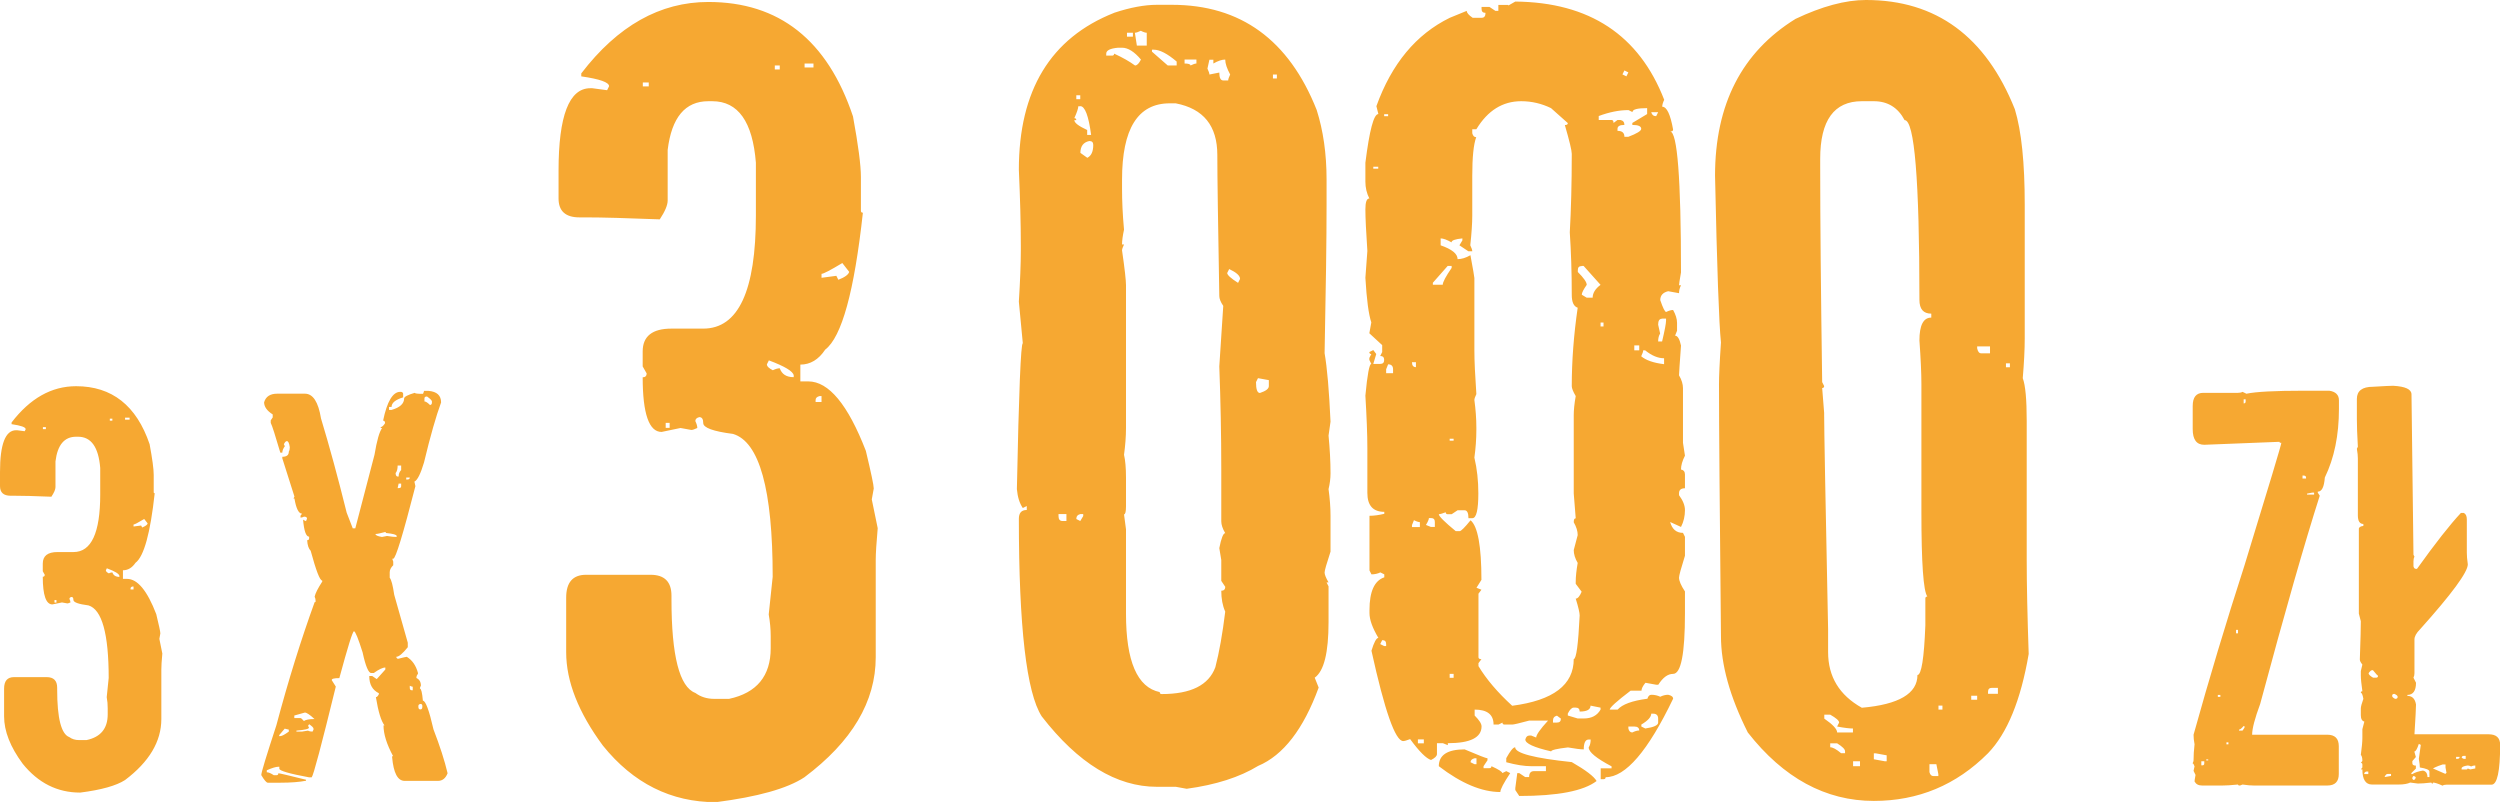 <svg xmlns="http://www.w3.org/2000/svg" id="Layer_2" viewBox="0 0 177.11 56.81"><defs><style>.cls-1{fill:#f6a832;}</style></defs><g id="Layer_1-2"><path class="cls-1" d="M171.14,55.12l-.11.14c-.07,0-.12-.05-.14-.14l.07-.14c.12,0,.18.05.18.14M169.14,54.83h.25v.14l-.39.07h-.07c.07-.14.14-.21.21-.21M167.64,54.66h.14v.18h-.29c0-.1.05-.15.14-.18M174.82,54.23c.07,0,.15.02.25.07.09-.05.19-.07.29-.07v.21l-.36.07-.18-.07s-.02.07-.07.07h-.36v-.07c0-.1.14-.17.43-.21M173.04,54.16h.21v.21l.07.39s-.07.02-.07.07l-.89-.39s.23-.14.68-.28M174.25,53.62c0,.1-.06.14-.18.14h-.07v-.14h.25ZM174.54,53.55h.14v.21h-.14l-.14-.07c0-.1.05-.14.14-.14M171.5,52.76l-.14,1c.05.29.07.49.07.61.45.07.68.17.68.29v.39h-.14c0-.26-.11-.42-.32-.46-.31.05-.56.13-.75.25h-.07v-.07l.32-.32v-.21c-.17,0-.25-.06-.25-.18v-.14l.25-.29-.11-.39c.1,0,.2-.18.32-.54l.14.07ZM169.61,49.15c.17.07.25.14.25.22,0,.1-.06.14-.18.14-.14-.07-.21-.14-.21-.21,0-.1.05-.14.14-.14M168.04,47.48h.07c.21.26.33.39.36.39,0,.1-.05.14-.14.14h-.21c-.21-.12-.32-.23-.32-.32.1-.14.18-.21.25-.21M168.11,27.4c-.76,0-1.14.29-1.14.86v1.43c0,.45.02,1.11.07,1.96l-.07.14c.05.29.07.51.07.68v4.04c0,.4.13.61.39.61v.14c-.21.02-.32.1-.32.21v6l.14.54c0,.4-.02,1.31-.07,2.71,0,.1.06.21.18.36l-.11.46v.32c0,.24.04.61.11,1.11-.07,0-.11.04-.11.11.07,0,.13.14.18.43-.12.33-.18.56-.18.68v.47c0,.26.08.42.25.46l-.14.54v.61c0,.29-.04.69-.11,1.21.07.07.11.21.11.43l-.11.14c.07,0,.11.04.11.11v.21l-.11.14h.11c0,.71.23,1.07.68,1.07h1.89c.36,0,.63-.05.82-.14l.54.07c.21,0,.54-.02.96-.07,0,.05.04.07.11.07v-.07c.12,0,.35.07.68.22.07-.05.17-.07.29-.07h3.18c.4,0,.61-.94.61-2.82,0-.5-.27-.75-.82-.75h-5.25c.07-1.14.11-1.85.11-2.11-.07-.41-.27-.61-.61-.61v-.07c.4,0,.61-.29.61-.86l-.18-.36c.05-.1.07-.2.07-.32v-2.39c0-.21.13-.45.39-.71,2.26-2.52,3.39-4.06,3.39-4.61-.05-.33-.07-.61-.07-.82v-2.36c0-.24-.07-.39-.21-.46h-.21c-.76.81-1.8,2.13-3.11,3.96h-.07c-.1,0-.15-.06-.18-.18v-.36c0-.12.02-.23.07-.32l-.07-.14-.14-11.36c0-.36-.43-.56-1.29-.61-.17,0-.64.02-1.43.07M156.16,53.94v.14c0,.1-.05.14-.14.14h-.07v-.29h.21ZM156.44,53.87h-.14v-.07h.14v.07ZM157.87,52.73h-.14v-.14h.14v.14ZM158.94,51.44h.07v.11l-.14.21h-.25v-.07c.07,0,.18-.08.32-.25M157.3,49.37h-.18v-.14h.18v.14ZM158.55,44.87h-.14v-.25h.14v.25ZM163.8,34.9h.14v.14h-.5v-.07l.36-.07ZM163.19,33.69c.12,0,.18.05.18.14v.07h-.25v-.21h.07ZM159.09,28.3v.14c0,.1-.05.14-.14.14v-.29h.14ZM159.16,27.9l-.29-.14c-.09.05-.2.07-.32.07h-2.46c-.5,0-.75.31-.75.93v1.64c0,.74.27,1.11.82,1.11l5.32-.21s.02.07.07.07h.07c0,.12-.87,3.01-2.61,8.68-1.31,4.05-2.51,8.05-3.61,12,0,.19.02.42.07.68-.05.43-.07.81-.07,1.14,0,.05-.02.12-.07.21.05,0,.09.07.14.21l-.07.32.14.29c-.05.26-.07.42-.07.46.1.19.27.29.54.29h1.43c.24,0,.61-.02,1.11-.07,0,.05.05.07.14.07l.18-.07c.33.05.61.07.82.07h5.18c.55,0,.82-.27.82-.82v-1.96c0-.55-.27-.82-.82-.82h-5.32c0-.43.19-1.15.57-2.18,1.76-6.55,3.17-11.47,4.22-14.75l-.14-.22v-.07c.29,0,.45-.33.5-1,.67-1.38,1-3,1-4.86v-.61c0-.38-.23-.61-.68-.68h-1.82c-2.02,0-3.37.07-4.04.21M137.18,54.14l.14.7v.14h-.35c-.14,0-.23-.09-.28-.28v-.56h.49ZM131.77,54.28h-.49v-.35h.49v.35ZM132.89,53.37l.77.14v.42h-.14l-.77-.14v-.42h.14ZM130.15,52.66c.38.24.56.42.56.56v.14h-.28c-.33-.28-.59-.42-.77-.42v-.28h.49ZM129.66,50.63c.42.24.63.42.63.56l-.14.28c.52.1.89.14,1.12.14v.28h-1.12c0-.23-.3-.56-.91-.98v-.28h.42ZM137.61,50.27h-.28v-.28h.28v.28ZM140.07,49.57h-.42v-.28h.42v.28ZM141.12,48.73h.42v.42h-.7v-.14c0-.19.09-.28.28-.28M142.39,26.02h-.28v-.28h.28v.28ZM140.98,24.54v.49h-.63c-.14,0-.23-.12-.28-.35v-.14h.91ZM131.91,7.17h.84c.98,0,1.71.45,2.18,1.34.7,0,1.05,4.24,1.05,12.73,0,.66.28.98.84.98v.28c-.56,0-.84.54-.84,1.62.09,1.26.14,2.3.14,3.09v9.07c0,3.61.14,5.6.42,5.98-.09,0-.14.05-.14.14v1.9c-.09,2.34-.28,3.52-.56,3.52,0,1.31-1.31,2.09-3.94,2.32-1.59-.89-2.39-2.2-2.39-3.94v-1.62c-.19-9.19-.28-14.25-.28-15.19v-.14l-.14-1.76c.09,0,.14-.05.14-.14l-.14-.28c-.09-6.33-.14-11.41-.14-15.26v-.56c0-2.72.98-4.08,2.95-4.08M127.2,1.34c-3.8,2.35-5.7,6.05-5.7,11.11.14,6.56.28,10.5.42,11.81-.1,1.45-.14,2.44-.14,2.95,0,2.86.05,8.81.14,17.86,0,2.02.63,4.29,1.9,6.82,2.53,3.23,5.51,4.85,8.93,4.85,3.14,0,5.84-1.12,8.09-3.38,1.36-1.41,2.32-3.75,2.88-7.03-.09-2.67-.14-4.9-.14-6.68v-9.84c0-1.5-.09-2.51-.28-3.02.09-1.08.14-2.01.14-2.81v-9.49c0-2.95-.23-5.2-.7-6.75-2.06-5.16-5.58-7.74-10.55-7.74-1.45,0-3.12.45-4.99,1.34M104.46,53.72h.14v.42h-.14l-.28-.14c0-.14.09-.23.28-.28M101.93,54.28c1.59,1.22,3.05,1.83,4.36,1.83,0-.19.23-.63.7-1.34l-.28-.14-.28.14c0-.09-.26-.26-.77-.49,0,.09-.05.14-.14.14h-.42v-.14l.28-.42v-.14c-.1,0-.63-.21-1.62-.63-1.22,0-1.83.4-1.83,1.2M106.71,53.72v.28c.7.19,1.29.28,1.76.28h1.05v.35h-.84c-.24,0-.35.14-.35.42h-.28l-.42-.28h-.14l-.14,1.06v.14l.28.42c2.72,0,4.55-.35,5.48-1.06-.19-.33-.77-.77-1.76-1.34-2.67-.28-4.01-.63-4.01-1.05-.14,0-.35.26-.63.77M100.87,52.66h-.42v-.28h.42v.28ZM115.78,51.47c.23,0,.35.1.35.28-.14,0-.31.05-.49.14-.14,0-.24-.09-.28-.28v-.14h.42ZM110.3,50.7l.28.21c0,.19-.09.28-.28.28h-.28v-.14c0-.19.09-.3.28-.35M117.12,50.56c.23,0,.35.12.35.35v.28c0,.19-.31.33-.91.42l-.28-.14v-.14c.47-.28.7-.54.7-.77h.14ZM113.39,50.13v.14c-.24.42-.63.63-1.2.63h-.42l-.7-.21v-.14c.14-.28.28-.42.42-.42h.14c.19,0,.28.1.28.28.51,0,.77-.14.77-.42l.7.14ZM102.98,48.02h-.28v-.28h.28v.28ZM98.2,45.63v.14h-.14l-.28-.14.14-.28c.19,0,.28.09.28.28M100.59,36.99v.35h-.56v-.14l.14-.35c.19.1.33.14.42.14M101.37,36.7c.19,0,.28.09.28.28v.35h-.28l-.35-.14c.14-.23.21-.4.21-.49h.14ZM102.98,31.22h-.28v-.14h.28v.14ZM98.69,26.16v.28h-.49v-.28l.14-.35c.23,0,.35.12.35.35M100.31,25.66v.35c-.19,0-.28-.12-.28-.35h.28ZM116.55,24.82c.47.38.91.56,1.34.56v.42c-.75-.09-1.29-.28-1.62-.56.09-.19.14-.33.14-.42h.14ZM116.13,24.82h-.35v-.35h.35v.35ZM113.6,23.13h-.21v-.28h.21v.28ZM117.75,22.57h.28v.14c0,.19-.09.68-.28,1.48h-.28c0-.23.05-.42.14-.56l-.14-.63c0-.28.09-.42.28-.42M112.05,18.84h.14l1.2,1.34c-.38.28-.56.59-.56.91h-.42l-.35-.21c0-.14.12-.37.35-.7,0-.19-.21-.49-.63-.91v-.14c0-.19.09-.28.28-.28M102.84,18.84v.14c-.42.61-.63,1.01-.63,1.19h-.7v-.14l1.05-1.19h.28ZM97.64,11.95h-.35v-.14h.35v.14ZM98.34,8.23h-.28v-.14h.28v.14ZM117.47,7.95l-.14.28c-.19,0-.3-.09-.35-.28h.49ZM116.69,7.66v.42l-1.05.63v.14c.42,0,.63.09.63.28,0,.14-.3.33-.91.56h-.28c0-.28-.16-.42-.49-.42v-.14c0-.19.16-.28.49-.28,0-.19-.09-.31-.28-.35h-.21l-.28.21c0-.14-.05-.21-.14-.21h-.91v-.28c.75-.28,1.45-.42,2.11-.42l.28.14c0-.19.35-.28,1.05-.28M104.6,9.14c.8-1.31,1.85-1.97,3.17-1.97.75,0,1.45.17,2.11.49l1.19,1.06c0,.1-.07.14-.21.14.33,1.13.49,1.81.49,2.04,0,2.11-.05,3.96-.14,5.56.09,1.36.14,2.84.14,4.43,0,.52.14.82.42.91-.28,1.92-.42,3.77-.42,5.56,0,.14.09.38.28.7-.1.56-.14,1.01-.14,1.34v5.56l.14,1.76c-.1,0-.14.09-.14.28.19.33.28.63.28.91l-.28,1.06c0,.28.09.59.28.91-.09.52-.14.96-.14,1.34v.14l.42.56c-.14.33-.28.49-.42.49.19.61.28,1.01.28,1.19-.1,2.06-.24,3.09-.42,3.09,0,1.83-1.45,2.93-4.36,3.31-1.03-.94-1.83-1.88-2.39-2.81v-.21l.21-.28c-.14,0-.21-.05-.21-.14v-4.5l.21-.28-.35-.14.35-.56c0-2.39-.26-3.8-.77-4.22-.42.52-.68.77-.77.77h-.28c-.8-.66-1.2-1.06-1.2-1.2.09,0,.26-.05.49-.14,0,.09.05.14.14.14h.28l.42-.28h.49c.19,0,.28.19.28.56h.28c.28,0,.42-.59.42-1.76,0-.89-.09-1.73-.28-2.53.09-.65.14-1.31.14-1.97v-.14c0-.66-.05-1.31-.14-1.97,0-.09.05-.23.14-.42-.09-1.31-.14-2.34-.14-3.09v-5.13c0-.09-.1-.63-.28-1.62-.33.19-.63.28-.91.28,0-.38-.4-.7-1.2-.98v-.49c.19,0,.45.1.77.28,0-.14.26-.23.77-.28v.14l-.21.35.63.42h.28c0-.09-.05-.23-.14-.42.09-.84.14-1.55.14-2.11v-2.81c0-1.31.09-2.23.28-2.74-.14,0-.23-.09-.28-.28v-.28h.28ZM115.36,5.13l-.14.28-.28-.14.14-.28.28.14ZM106.85.35h-.7v.42h-.21l-.42-.28h-.56v.14c0,.19.09.28.28.28,0,.24-.09.35-.28.35h-.63c-.28-.19-.42-.35-.42-.49l-1.2.49c-2.39,1.17-4.12,3.26-5.2,6.26l.14.56c-.33,0-.63,1.15-.92,3.45v1.34c0,.42.09.82.28,1.19-.19,0-.28.26-.28.77,0,.61.05,1.59.14,2.95-.09,1.22-.14,1.85-.14,1.9.09,1.55.23,2.6.42,3.16l-.14.77.91.84v.49l-.14.28c.19,0,.28.09.28.28s-.09.28-.28.28h-.49l.21-.7-.21-.28-.28.14c0,.1.05.14.14.14l-.14.28v.14l.14.28c-.14,0-.28.75-.42,2.25.09,1.5.14,2.74.14,3.73v3.16c0,.89.4,1.34,1.2,1.34v.14c-.38.09-.73.14-1.05.14v3.87l.14.28c.23,0,.45-.05.63-.14l.28.14v.21c-.7.23-1.05,1.01-1.05,2.32v.21c0,.47.21,1.05.63,1.76-.14,0-.31.31-.49.91.94,4.27,1.69,6.4,2.25,6.4.09,0,.26-.05.49-.14.65.89,1.15,1.38,1.48,1.48.28-.14.42-.28.42-.42v-.77h.42l.35.14v-.14c1.59,0,2.39-.4,2.39-1.19,0-.19-.16-.44-.49-.77v-.42c.89,0,1.34.35,1.34,1.06h.35l.28-.14c0,.09.05.14.14.14h.56c.09,0,.49-.09,1.19-.28h1.34c-.56.61-.84,1.01-.84,1.2l-.35-.14h-.14c-.14,0-.23.09-.28.28,0,.28.61.56,1.83.84,0-.09.4-.19,1.19-.28.52.09.89.14,1.12.14,0-.47.12-.7.35-.7h.14c0,.24-.05.42-.14.56,0,.33.54.77,1.62,1.34v.14h-.77v.77h.21c.09,0,.14-.05.14-.14,1.41,0,3-1.85,4.78-5.56,0-.14-.12-.23-.35-.28-.19,0-.38.05-.56.14-.19-.09-.4-.14-.63-.14-.14,0-.23.1-.28.28-1.08.14-1.78.4-2.11.77h-.56c0-.14.49-.59,1.48-1.34h.77c0-.14.09-.33.28-.56l.77.14h.14c.33-.52.68-.77,1.05-.77.56,0,.84-1.43.84-4.29v-1.55c-.28-.42-.42-.75-.42-.98,0-.14.14-.66.42-1.55v-1.34l-.14-.28c-.47,0-.77-.26-.91-.77l.77.35c.19-.37.28-.77.28-1.19,0-.33-.14-.68-.42-1.06v-.14c0-.23.14-.35.42-.35v-.98c0-.19-.09-.31-.28-.35,0-.28.09-.61.28-.98l-.14-.91v-3.87c0-.28-.09-.59-.28-.91,0-.14.05-.84.14-2.11-.1-.47-.24-.7-.42-.7l.14-.35v-.56c0-.28-.1-.59-.28-.91-.14,0-.3.05-.49.14-.09,0-.23-.28-.42-.84,0-.33.19-.54.56-.63l.77.14c0-.19.05-.38.14-.56h-.14c0-.09.05-.4.14-.91,0-6.65-.26-9.98-.77-9.98.14,0,.21-.05.21-.14-.19-1.08-.45-1.62-.77-1.62,0-.14.05-.3.14-.49-1.78-4.59-5.3-6.91-10.55-6.96l-.49.28ZM85.96,4.22v.28c.33-.19.61-.28.84-.28,0,.28.12.63.35,1.06-.09.19-.14.33-.14.42h-.35c-.19,0-.28-.19-.28-.56l-.7.14c0-.09-.05-.23-.14-.42l.14-.63h.28ZM84.76,4.22v.28c-.1,0-.23.05-.42.14,0-.09-.14-.14-.42-.14v-.28h.84ZM81.74,3.52c.42,0,.96.28,1.62.84v.28h-.63l-1.12-.98v-.14h.14ZM79.21,3.38h.28c.42,0,.87.28,1.34.84-.14.28-.28.42-.42.42-.38-.28-.87-.56-1.48-.84,0,.09-.05.14-.14.14h-.42v-.14c0-.23.28-.37.84-.42M80.26,2.6h-.42v-.28h.42v.28ZM80.82,2.18c.19.1.33.14.42.14v.91h-.7l-.14-.91c.09,0,.23-.05.42-.14M76.53,36.42h.21v.14l-.21.35-.28-.14c0-.19.09-.3.28-.35M75.55,36.42v.49h-.28c-.19,0-.28-.12-.28-.35v-.14h.56ZM89.89,26.93v.42c0,.19-.21.35-.63.49-.19,0-.28-.26-.28-.77l.14-.28.77.14ZM87.85,19.76l-.14.28c-.52-.33-.77-.56-.77-.7l.14-.28c.51.24.77.47.77.7M77.17,9.99c.19,0,.28.09.28.28,0,.47-.14.77-.42.91l-.49-.35c0-.47.21-.75.63-.84M76.53,7.52c.33,0,.59.68.77,2.04h-.28v-.35c-.61-.28-.91-.51-.91-.7h.14c0-.09-.05-.14-.14-.14.19-.42.28-.7.28-.84h.14ZM79.49,12.73c0-3.61,1.12-5.41,3.38-5.41h.42c1.97.38,2.95,1.59,2.95,3.66,0,1.5.05,4.83.14,9.99,0,.19.09.42.28.7l-.28,4.29c.09,2.39.14,4.83.14,7.31v3.66c0,.24.09.52.28.84-.14,0-.28.35-.42,1.06l.14.84v1.48l.28.42c0,.19-.1.28-.28.28,0,.56.09,1.06.28,1.48-.19,1.55-.42,2.86-.7,3.94-.47,1.27-1.73,1.9-3.8,1.9-.1,0-.14-.05-.14-.14-1.59-.33-2.39-2.18-2.39-5.55v-5.98l-.14-1.06c.09,0,.14-.19.14-.56v-2.04c0-.7-.05-1.24-.14-1.62.09-.66.14-1.29.14-1.9v-10.12c0-.33-.09-1.15-.28-2.46,0-.09.05-.23.14-.42h-.14c0-.28.05-.63.14-1.05-.1-1.08-.14-2.04-.14-2.88v-.63ZM76.53,7.03h-.28v-.28h.28v.28ZM90.46,5.56h-.28v-.28h.28v.28ZM78.93.91c-4.5,1.78-6.75,5.49-6.75,11.11.09,2.02.14,3.82.14,5.41v.28c0,.99-.05,2.2-.14,3.66l.28,2.95c-.14,0-.28,3.44-.42,10.33.05.56.19,1.01.42,1.34l.28-.14v.28c-.38,0-.56.21-.56.63,0,7.64.54,12.31,1.62,13.99,2.58,3.33,5.3,4.99,8.16,4.99h1.34l.77.14c2.06-.28,3.75-.82,5.06-1.62,1.78-.75,3.21-2.6,4.29-5.55l-.28-.7c.66-.47.98-1.78.98-3.94v-2.53l-.14-.28h.14c-.19-.33-.28-.56-.28-.7s.14-.63.42-1.48v-2.53c0-.61-.05-1.24-.14-1.9.09-.37.14-.75.14-1.12,0-.84-.05-1.73-.14-2.67l.14-.99c-.1-2.2-.24-3.82-.42-4.85.09-4.5.14-8.02.14-10.55v-1.76c0-1.83-.24-3.47-.7-4.92-1.97-4.97-5.39-7.45-10.26-7.45h-1.05c-.89,0-1.9.19-3.02.56M47.44,30.31h-.28v-.35h.28v.35ZM58.06,28.06h.14v.42h-.42v-.14c0-.14.09-.23.28-.28M56.23,26.58v.14c-.52,0-.84-.21-.99-.63-.14,0-.3.05-.49.14-.28-.14-.42-.28-.42-.42l.14-.28c1.12.42,1.71.77,1.76,1.06M59.67,18.63l.49.63c-.05.19-.3.38-.77.56l-.14-.28-1.05.14v-.28c.14,0,.63-.26,1.48-.77M45.96,6.12h-.42v-.28h.42v.28ZM55.24,4.92h-.35v-.28h.35v.28ZM57.63,4.78h-.63v-.28h.63v.28ZM41.18,5.2v.21c1.31.19,1.97.42,1.97.7l-.14.28-1.05-.14h-.14c-1.5,0-2.25,1.95-2.25,5.84v1.97c0,.89.49,1.34,1.48,1.34h.49c1.12,0,2.86.05,5.2.14.37-.56.56-1.01.56-1.33v-3.59c.28-2.3,1.24-3.45,2.88-3.45h.28c1.83,0,2.86,1.45,3.09,4.36v3.73c0,5.34-1.24,8.02-3.73,8.02h-2.25c-1.36,0-2.04.54-2.04,1.62v1.06l.28.49c0,.19-.1.28-.28.28,0,2.58.45,3.87,1.34,3.87l1.34-.28.77.14c.09,0,.23-.05.42-.14,0-.14-.05-.3-.14-.49,0-.14.09-.23.28-.28.19,0,.28.14.28.42,0,.33.7.59,2.11.77,1.87.56,2.81,3.94,2.81,10.12l-.28,2.67c.09.52.14,1.03.14,1.55v.84c0,1.97-.99,3.17-2.95,3.59h-1.05c-.52,0-.96-.14-1.34-.42-1.12-.42-1.69-2.62-1.69-6.61v-.28c0-.98-.49-1.48-1.48-1.48h-4.57c-.94,0-1.41.54-1.41,1.62v3.87c0,2.06.87,4.27,2.6,6.61,2.15,2.67,4.83,4.01,8.01,4.01,2.95-.38,5.04-.96,6.26-1.76,3.38-2.53,5.06-5.37,5.06-8.51v-6.89c0-.47.05-1.22.14-2.25l-.42-2.04.14-.77c0-.23-.19-1.12-.56-2.67-1.27-3.28-2.63-4.92-4.08-4.92h-.56v-1.19c.7,0,1.29-.35,1.76-1.06,1.17-.89,2.06-4.12,2.67-9.7-.1,0-.14-.05-.14-.14v-2.39c0-.84-.19-2.27-.56-4.29C58.62,2.84,55.2.14,50.18.14c-3.42,0-6.42,1.69-9,5.06M20.46,51.69v.14c-.29.21-.49.32-.61.32h-.07v-.07l.39-.46.29.07ZM22.21,51.62v.07l-.07.14c-.12,0-.23-.02-.32-.07l-.43.07h-.39v-.07c.59-.05.89-.12.89-.21l-.07-.14s.07-.04.07-.11c.21.14.32.25.32.32M21.6,50.48c.12,0,.35.15.68.46-.38,0-.63.05-.75.14-.12-.14-.2-.21-.25-.21h-.43v-.18l.75-.21ZM29.78,49.87c.1,0,.14.05.14.14v.07c0,.12-.05.18-.14.18s-.14-.06-.14-.18v-.07c0-.07.05-.12.14-.14M29.24,48.65v.25h-.07c-.1,0-.14-.06-.14-.18v-.14c.1.05.17.07.21.07M27.28,37.69s.07.02.07.07c.5.05.75.12.75.21v.07c-.17,0-.39-.02-.68-.07l-.36.07c-.31-.05-.46-.12-.46-.21.12,0,.35-.05.68-.14M28.42,34.26v.18c0,.1-.06.14-.18.14h-.07l.07-.32h.18ZM29.03,33.83c0,.1-.06.14-.18.14h-.07v-.14h.25ZM28.42,32.98v.32c-.12.12-.18.27-.18.46h-.07c-.07,0-.12-.06-.14-.18v-.07c.1-.12.14-.3.14-.53h.25ZM30.24,28.08c.24.17.36.29.36.36v.07c0,.12-.05.18-.14.18-.17-.17-.3-.25-.39-.25v-.21c0-.1.06-.14.18-.14M29.92,27.9c-.33,0-.51-.02-.54-.07-.48.14-.73.27-.75.39,0,.38-.3.65-.89.82h-.18v-.21h.18c0-.29.27-.51.82-.68v-.25c0-.07-.05-.12-.14-.14h-.07c-.52,0-.93.68-1.21,2.04.09,0,.14.06.14.18-.12.19-.23.28-.32.28,0,.05.04.07.11.07-.19.24-.37.87-.54,1.89l-1.36,5.21h-.18l-.43-1.11c-.62-2.5-1.23-4.73-1.82-6.68-.19-1.17-.57-1.75-1.14-1.75h-1.96c-.5,0-.81.2-.93.61,0,.31.2.6.61.86v.21l-.14.21v.18c.1.19.32.89.68,2.11h.14c0-.14.06-.3.18-.46l-.07-.14c.07-.14.14-.22.21-.22.1,0,.17.14.21.43,0,.12-.02.23-.07.32,0,.24-.15.36-.46.36v.11l.86,2.71-.07.14h.07c.12.71.3,1.07.54,1.07l-.11.14v.14c.07,0,.15-.02.25-.07.14,0,.21.05.21.14l-.07.18s-.12-.04-.21-.11c.07.81.21,1.21.43,1.21v.11c0,.1-.05.14-.14.14.02.36.11.61.25.75.38,1.4.65,2.11.82,2.11v.07c-.31.48-.49.83-.54,1.07.05.1.07.2.07.32,0,.05-.02.07-.07.07-.95,2.62-1.86,5.52-2.71,8.72-.71,2.17-1.07,3.34-1.07,3.53.21.36.37.54.46.54h.89c.76,0,1.37-.05,1.82-.14v-.07c-1.24-.31-1.89-.46-1.96-.46,0,.1-.05.14-.14.14h-.18c-.21-.14-.38-.21-.5-.21v-.14c.38-.17.65-.25.82-.25h.07v.14c0,.14.7.35,2.11.61h.18c.12-.12.69-2.26,1.71-6.43l-.29-.46c0-.1.18-.14.54-.14.6-2.21.94-3.32,1.04-3.32.1.02.3.52.61,1.5.21.98.42,1.46.61,1.46h.18c.36-.26.63-.39.82-.39v.14l-.61.68-.32-.22h-.21c0,.6.23,1,.68,1.22v.07c-.07.14-.14.21-.21.21.17,1.03.37,1.69.61,2h-.07c0,.62.23,1.34.68,2.18h-.07v.07c.1,1.12.39,1.68.89,1.68h2.36c.31,0,.54-.18.68-.54-.21-.9-.55-1.94-1-3.11-.31-1.36-.56-2.03-.75-2.03-.05-.57-.12-.86-.21-.86,0-.05.02-.12.07-.21,0-.26-.11-.44-.32-.54,0-.12.04-.21.11-.29v-.07c-.14-.52-.4-.9-.79-1.14-.05,0-.25.05-.61.14-.07,0-.12-.05-.14-.14.19,0,.46-.23.82-.68v-.32l-.96-3.39c-.1-.67-.2-1.07-.32-1.21v-.39c0-.17.08-.33.25-.5v-.25l-.07-.21h.07c.17,0,.69-1.71,1.57-5.14l-.07-.32c.21-.1.44-.55.68-1.36.45-1.88.86-3.3,1.21-4.25,0-.5-.3-.77-.89-.82h-.32s-.02.12-.07.21M4,42.69h-.14v-.18h.14v.18ZM9.39,41.55h.07v.21h-.21v-.07c0-.07.05-.12.14-.14M8.46,40.8v.07c-.26,0-.43-.11-.5-.32-.07,0-.15.02-.25.07-.14-.07-.21-.14-.21-.22l.07-.14c.57.21.87.39.89.54M10.21,36.76l.25.32c-.02.1-.15.19-.39.29l-.07-.14-.54.07v-.14c.07,0,.32-.13.75-.39M3.25,30.4h-.21v-.14h.21v.14ZM7.96,29.8h-.18v-.14h.18v.14ZM9.18,29.73h-.32v-.14h.32v.14ZM.82,29.94v.11c.67.1,1,.21,1,.36l-.07.14-.54-.07h-.07c-.76,0-1.14.99-1.14,2.96v1c0,.45.25.68.75.68h.25c.57,0,1.45.02,2.64.07.19-.29.29-.51.29-.68v-1.82c.14-1.17.63-1.75,1.46-1.75h.14c.93,0,1.45.74,1.57,2.21v1.89c0,2.71-.63,4.07-1.89,4.07h-1.14c-.69,0-1.04.27-1.04.82v.54l.14.25c0,.09-.05.14-.14.14,0,1.31.23,1.96.68,1.96l.68-.14.39.07s.12-.02.21-.07c0-.07-.02-.15-.07-.25,0-.07.05-.12.14-.14.1,0,.14.07.14.21,0,.17.36.3,1.07.39.95.29,1.43,2,1.43,5.14l-.14,1.36c.05.26.07.52.07.79v.43c0,1-.5,1.61-1.5,1.82h-.54c-.26,0-.49-.07-.68-.21-.57-.21-.86-1.33-.86-3.36v-.14c0-.5-.25-.75-.75-.75H1c-.48,0-.71.27-.71.82v1.96c0,1.05.44,2.17,1.32,3.36,1.1,1.36,2.45,2.04,4.07,2.04,1.5-.19,2.56-.49,3.18-.89,1.71-1.29,2.57-2.73,2.57-4.32v-3.5c0-.24.02-.62.07-1.14l-.21-1.04.07-.39c0-.12-.1-.57-.29-1.36-.64-1.67-1.33-2.5-2.07-2.5h-.29v-.61c.36,0,.65-.18.89-.53.6-.45,1.05-2.1,1.36-4.93-.05,0-.07-.02-.07-.07v-1.22c0-.43-.1-1.15-.29-2.18-.93-2.74-2.67-4.11-5.21-4.11-1.74,0-3.26.86-4.57,2.57"></path></g></svg>